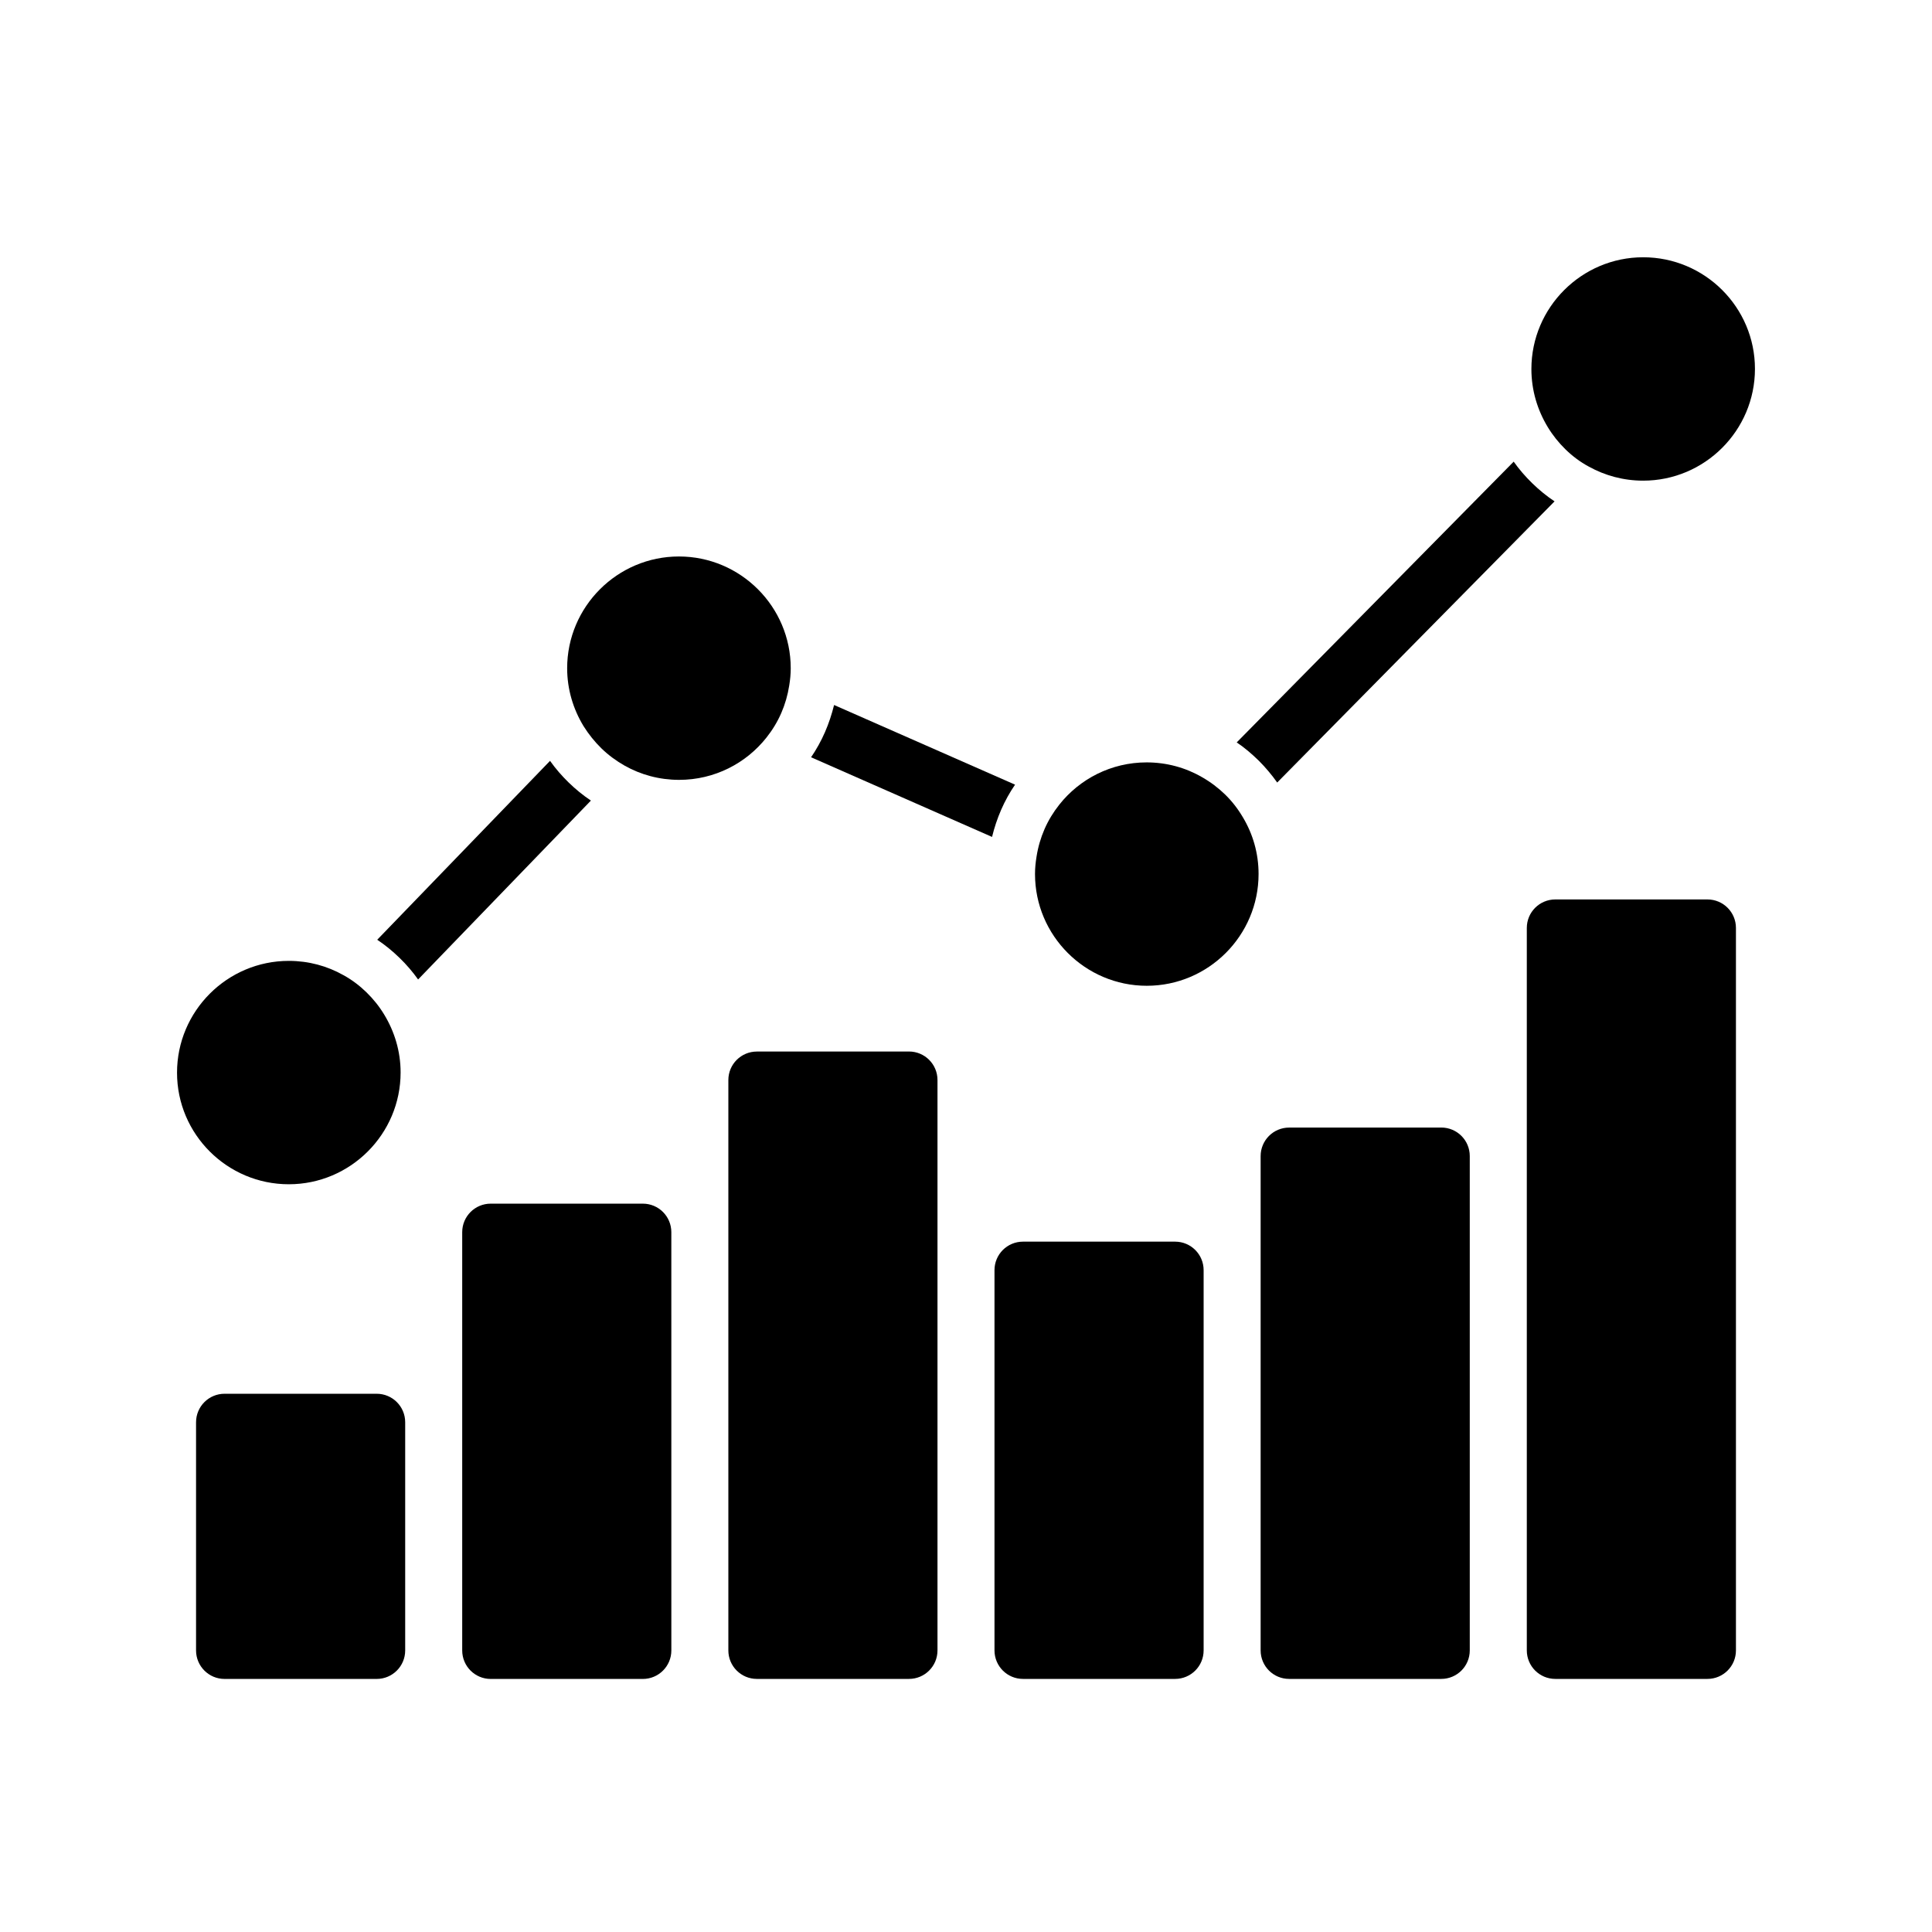 <?xml version="1.0" encoding="UTF-8"?>
<!-- Uploaded to: SVG Repo, www.svgrepo.com, Generator: SVG Repo Mixer Tools -->
<svg fill="#000000" width="800px" height="800px" version="1.1" viewBox="144 144 512 512" xmlns="http://www.w3.org/2000/svg">
 <g>
  <path d="m482.47 351.38 73.504-74.512c-2.117-1.41-4.082-3.023-5.894-4.785-1.812-1.762-3.477-3.68-4.938-5.742l-73.402 74.406c2.117 1.41 4.031 3.074 5.844 4.836 1.762 1.766 3.426 3.731 4.887 5.797z"/>
  <path d="m409.32 358.59c1.008-2.316 2.266-4.586 3.68-6.648l-47.961-21.109c-0.605 2.469-1.41 4.887-2.418 7.203-1.008 2.316-2.266 4.586-3.68 6.648l47.961 21.109c0.602-2.469 1.41-4.887 2.418-7.203z"/>
  <path d="m254.8 403.57 45.797-47.41c-2.117-1.41-4.082-3.023-5.894-4.785-1.812-1.762-3.477-3.68-4.938-5.742l-45.797 47.41c2.117 1.41 4.082 3.023 5.894 4.785s3.477 3.68 4.938 5.742z"/>
  <path d="m243.82 513.36h-40.305c-4.18 0-7.559 3.375-7.559 7.559v60.457c0 4.18 3.375 7.559 7.559 7.559h40.305c4.18 0 7.559-3.375 7.559-7.559v-60.457c0-4.184-3.375-7.559-7.559-7.559z"/>
  <path d="m274.05 462.98c-4.18 0-7.559 3.375-7.559 7.559v110.84c0 4.18 3.375 7.559 7.559 7.559h40.305c4.18 0 7.559-3.375 7.559-7.559l-0.004-110.84c0-4.18-3.375-7.559-7.559-7.559z"/>
  <path d="m344.58 422.67c-4.18 0-7.559 3.375-7.559 7.559v151.14c0 4.18 3.375 7.559 7.559 7.559h40.305c4.18 0 7.559-3.375 7.559-7.559v-151.15c0-4.18-3.375-7.559-7.559-7.559z"/>
  <path d="m407.55 480.61v100.76c0 4.18 3.375 7.559 7.559 7.559h40.305c4.18 0 7.559-3.375 7.559-7.559v-100.76c0-4.18-3.375-7.559-7.559-7.559h-40.305c-4.184 0-7.559 3.375-7.559 7.559z"/>
  <path d="m485.64 442.82c-4.18 0-7.559 3.375-7.559 7.559v130.99c0 4.18 3.375 7.559 7.559 7.559h40.305c4.18 0 7.559-3.375 7.559-7.559v-131c0-4.18-3.375-7.559-7.559-7.559z"/>
  <path d="m548.62 581.37c0 4.18 3.375 7.559 7.559 7.559h40.305c4.18 0 7.559-3.375 7.559-7.559v-191.45c0-4.18-3.375-7.559-7.559-7.559h-40.305c-4.18 0-7.559 3.375-7.559 7.559z"/>
  <path d="m220.54 457.84c16.324 0 29.625-13.301 29.625-29.625 0-5.594-1.613-10.832-4.332-15.316-1.309-2.168-2.922-4.18-4.734-5.945-1.812-1.762-3.879-3.324-6.098-4.535-4.281-2.418-9.219-3.777-14.461-3.777-16.324 0-29.625 13.301-29.625 29.625s13.301 29.574 29.625 29.574z"/>
  <path d="m303.42 342.36c1.812 1.762 3.879 3.273 6.098 4.535 4.281 2.418 9.219 3.777 14.461 3.777 9.371 0 17.734-4.383 23.125-11.184 1.562-1.965 2.922-4.18 3.93-6.5 1.008-2.316 1.715-4.734 2.117-7.305 0.25-1.512 0.402-3.023 0.402-4.586 0-16.324-13.301-29.625-29.625-29.625s-29.625 13.301-29.625 29.625c0 5.594 1.613 10.832 4.332 15.316 1.359 2.168 2.973 4.18 4.785 5.945z"/>
  <path d="m447.91 405.24c16.324 0 29.625-13.301 29.625-29.625 0-5.492-1.512-10.629-4.18-15.062-1.309-2.215-2.871-4.231-4.684-5.996-1.812-1.762-3.879-3.324-6.098-4.586-4.332-2.519-9.371-3.93-14.711-3.93-9.371 0-17.734 4.383-23.125 11.184-1.562 1.965-2.922 4.18-3.93 6.5-1.008 2.316-1.715 4.734-2.117 7.305-0.25 1.512-0.402 3.023-0.402 4.586-0.004 16.324 13.297 29.625 29.621 29.625z"/>
  <path d="m579.46 212.18c-16.324 0-29.625 13.301-29.625 29.625 0 5.644 1.613 10.883 4.332 15.367 1.309 2.168 2.922 4.18 4.734 5.945 1.812 1.762 3.879 3.324 6.144 4.535 4.281 2.367 9.168 3.727 14.41 3.727 16.324 0 29.625-13.301 29.625-29.625 0-16.324-13.301-29.574-29.621-29.574z"/>
 </g>
</svg>